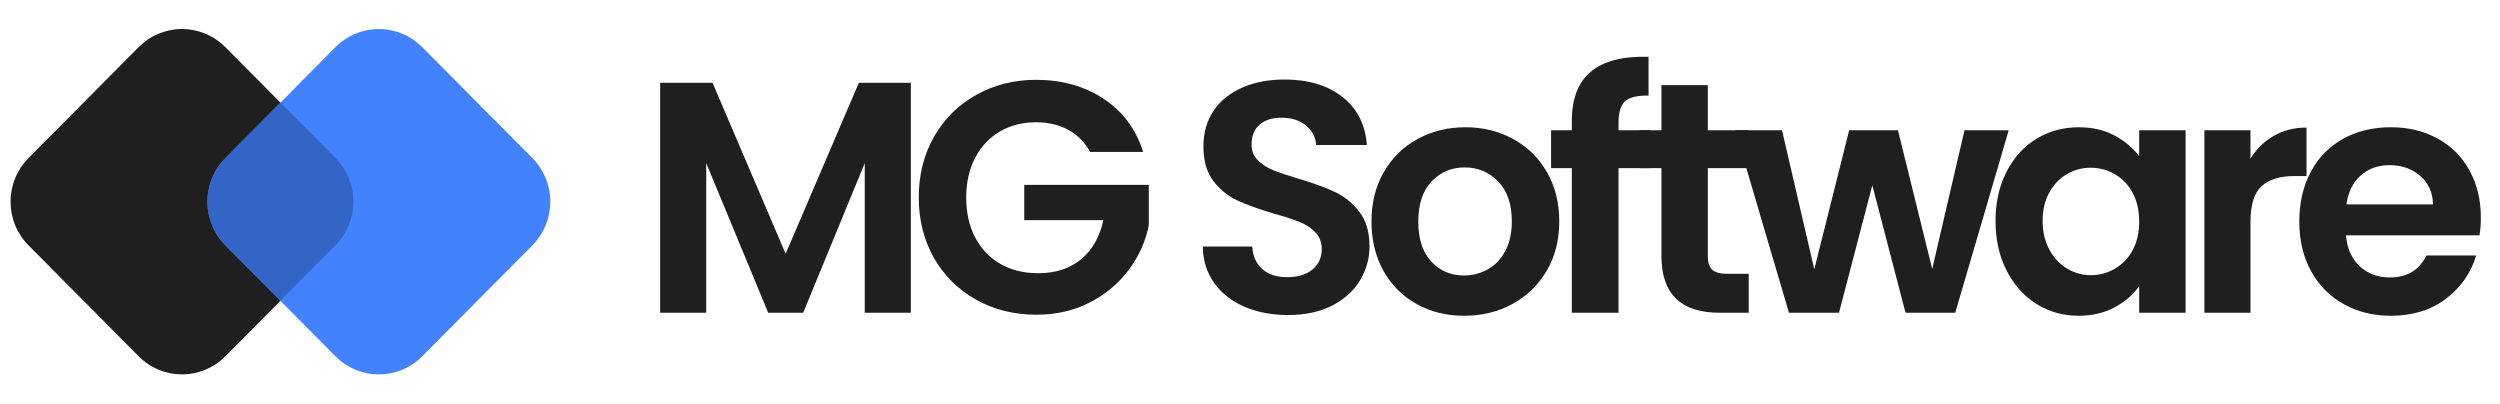 <svg width="223" height="36" viewBox="0 0 223 36" fill="none" xmlns="http://www.w3.org/2000/svg">
<path d="M2.542 14.1L12.37 4.201C12.623 3.947 12.9 3.718 13.197 3.516C13.495 3.315 13.81 3.146 14.143 3.007C14.475 2.87 14.817 2.766 15.169 2.694C15.521 2.625 15.875 2.588 16.234 2.588C16.593 2.588 16.949 2.625 17.301 2.694C17.653 2.766 17.995 2.87 18.326 3.007C18.657 3.146 18.972 3.315 19.271 3.516C19.569 3.718 19.845 3.947 20.099 4.201L29.928 14.1C30.181 14.357 30.407 14.634 30.607 14.935C30.808 15.236 30.974 15.553 31.113 15.887C31.25 16.22 31.354 16.565 31.424 16.919C31.493 17.273 31.528 17.632 31.528 17.993C31.528 18.354 31.493 18.713 31.424 19.067C31.354 19.421 31.25 19.766 31.113 20.099C30.974 20.433 30.808 20.75 30.607 21.051C30.407 21.352 30.181 21.63 29.928 21.884L20.099 31.785C19.845 32.039 19.569 32.269 19.271 32.468C18.972 32.669 18.657 32.838 18.326 32.977C17.995 33.116 17.653 33.22 17.301 33.292C16.949 33.361 16.593 33.396 16.234 33.396C15.875 33.396 15.521 33.361 15.169 33.292C14.817 33.22 14.475 33.116 14.143 32.977C13.81 32.838 13.495 32.669 13.197 32.468C12.9 32.269 12.623 32.039 12.37 31.785L2.542 21.884C2.287 21.63 2.06 21.352 1.861 21.051C1.662 20.75 1.493 20.433 1.356 20.099C1.218 19.766 1.116 19.421 1.044 19.067C0.975 18.713 0.94 18.354 0.94 17.993C0.94 17.632 0.975 17.273 1.044 16.919C1.116 16.565 1.218 16.22 1.356 15.887C1.493 15.553 1.662 15.236 1.861 14.935C2.06 14.634 2.287 14.357 2.542 14.1Z" fill="#1F1F1F"/>
<path d="M20.099 14.102L29.928 4.201C30.181 3.947 30.458 3.718 30.757 3.516C31.056 3.317 31.37 3.146 31.701 3.009C32.032 2.87 32.375 2.766 32.727 2.694C33.079 2.625 33.433 2.59 33.792 2.59C34.151 2.59 34.507 2.625 34.859 2.694C35.211 2.766 35.553 2.87 35.884 3.009C36.215 3.146 36.53 3.317 36.829 3.516C37.127 3.718 37.403 3.947 37.657 4.201L47.486 14.102C47.741 14.357 47.968 14.634 48.167 14.935C48.366 15.236 48.532 15.553 48.671 15.887C48.808 16.22 48.912 16.565 48.981 16.919C49.051 17.273 49.088 17.632 49.088 17.993C49.088 18.354 49.051 18.713 48.981 19.067C48.912 19.421 48.808 19.766 48.671 20.099C48.532 20.433 48.366 20.75 48.167 21.051C47.965 21.352 47.741 21.63 47.486 21.887L37.657 31.785C37.403 32.039 37.127 32.269 36.829 32.47C36.53 32.669 36.215 32.84 35.884 32.977C35.553 33.116 35.211 33.22 34.859 33.292C34.507 33.361 34.151 33.396 33.792 33.396C33.433 33.396 33.079 33.361 32.727 33.292C32.375 33.22 32.032 33.116 31.701 32.977C31.37 32.84 31.056 32.669 30.757 32.47C30.458 32.269 30.181 32.039 29.928 31.785L20.099 21.887C19.845 21.63 19.618 21.352 19.419 21.051C19.22 20.75 19.051 20.433 18.914 20.099C18.778 19.766 18.674 19.421 18.604 19.067C18.532 18.713 18.498 18.354 18.498 17.993C18.498 17.632 18.532 17.273 18.604 16.919C18.674 16.565 18.778 16.22 18.914 15.887C19.051 15.553 19.22 15.236 19.419 14.935C19.618 14.634 19.845 14.357 20.099 14.102Z" fill="#4282FF"/>
<path d="M25.014 9.15L20.102 14.097C19.847 14.352 19.623 14.632 19.424 14.931C19.222 15.232 19.055 15.549 18.917 15.882C18.78 16.218 18.676 16.56 18.607 16.914C18.537 17.271 18.502 17.627 18.502 17.988C18.502 18.349 18.537 18.708 18.607 19.062C18.676 19.417 18.78 19.762 18.917 20.095C19.055 20.428 19.222 20.745 19.424 21.046C19.623 21.347 19.847 21.625 20.102 21.882L25.014 26.826L29.924 21.882C30.178 21.625 30.405 21.347 30.604 21.046C30.803 20.745 30.97 20.428 31.109 20.095C31.245 19.762 31.349 19.417 31.419 19.062C31.488 18.708 31.523 18.349 31.523 17.988C31.523 17.627 31.488 17.271 31.419 16.914C31.349 16.56 31.245 16.218 31.109 15.882C30.97 15.549 30.803 15.232 30.604 14.931C30.405 14.63 30.178 14.352 29.924 14.097L25.014 9.15Z" fill="#3365C6"/>
<path d="M81.246 7.388V27.898H77.135V14.555L71.644 27.898H68.523L62.996 14.555V27.898H58.885V7.388H63.561L70.079 22.638L76.607 7.388H81.246Z" fill="#1F1F1F"/>
<path d="M97.241 13.555C96.764 12.691 96.116 12.034 95.297 11.583C94.475 11.134 93.514 10.907 92.417 10.907C91.2 10.907 90.123 11.182 89.186 11.731C88.246 12.282 87.512 13.064 86.982 14.083C86.45 15.101 86.186 16.277 86.186 17.61C86.186 18.981 86.454 20.175 86.991 21.194C87.533 22.212 88.283 22.997 89.241 23.546C90.204 24.097 91.32 24.37 92.593 24.37C94.16 24.37 95.445 23.953 96.445 23.12C97.445 22.286 98.102 21.127 98.417 19.638H91.362V16.49H102.473V20.083C102.195 21.509 101.605 22.83 100.704 24.046C99.801 25.263 98.642 26.238 97.223 26.972C95.801 27.708 94.209 28.073 92.445 28.073C90.468 28.073 88.681 27.629 87.084 26.74C85.484 25.847 84.227 24.606 83.315 23.018C82.408 21.432 81.954 19.629 81.954 17.61C81.954 15.592 82.408 13.786 83.315 12.194C84.227 10.597 85.484 9.351 87.084 8.462C88.681 7.569 90.459 7.12 92.417 7.12C94.732 7.12 96.741 7.685 98.445 8.814C100.149 9.939 101.325 11.518 101.973 13.555H97.241Z" fill="#1F1F1F"/>
<path d="M114.901 28.101C113.468 28.101 112.178 27.858 111.03 27.37C109.887 26.884 108.984 26.18 108.317 25.259C107.651 24.333 107.308 23.245 107.289 21.99H111.697C111.752 22.837 112.049 23.504 112.586 23.99C113.127 24.479 113.868 24.722 114.808 24.722C115.771 24.722 116.526 24.495 117.077 24.036C117.625 23.573 117.901 22.969 117.901 22.222C117.901 21.617 117.711 21.12 117.336 20.731C116.965 20.337 116.498 20.027 115.938 19.805C115.382 19.578 114.614 19.328 113.632 19.055C112.303 18.661 111.225 18.273 110.391 17.888C109.558 17.506 108.84 16.93 108.243 16.157C107.644 15.386 107.345 14.351 107.345 13.055C107.345 11.84 107.646 10.782 108.252 9.879C108.864 8.978 109.715 8.291 110.808 7.814C111.905 7.333 113.162 7.092 114.577 7.092C116.692 7.092 118.412 7.608 119.734 8.638C121.053 9.664 121.785 11.097 121.928 12.934H117.401C117.357 12.231 117.053 11.652 116.493 11.194C115.938 10.731 115.199 10.499 114.28 10.499C113.477 10.499 112.836 10.708 112.354 11.12C111.877 11.527 111.641 12.124 111.641 12.907C111.641 13.458 111.82 13.914 112.178 14.277C112.542 14.643 112.993 14.939 113.53 15.166C114.072 15.388 114.831 15.645 115.808 15.934C117.141 16.33 118.227 16.726 119.067 17.12C119.912 17.509 120.637 18.097 121.243 18.879C121.854 19.664 122.16 20.692 122.16 21.962C122.16 23.062 121.875 24.08 121.308 25.018C120.739 25.958 119.905 26.708 118.808 27.268C117.708 27.823 116.405 28.101 114.901 28.101Z" fill="#1F1F1F"/>
<path d="M130.596 28.166C129.026 28.166 127.616 27.819 126.364 27.12C125.109 26.423 124.126 25.439 123.41 24.166C122.693 22.895 122.336 21.425 122.336 19.759C122.336 18.092 122.702 16.624 123.438 15.351C124.172 14.073 125.174 13.09 126.447 12.398C127.725 11.701 129.146 11.351 130.716 11.351C132.276 11.351 133.693 11.701 134.966 12.398C136.244 13.09 137.248 14.073 137.984 15.351C138.718 16.624 139.086 18.092 139.086 19.759C139.086 21.425 138.709 22.895 137.957 24.166C137.202 25.439 136.183 26.423 134.901 27.12C133.616 27.819 132.181 28.166 130.596 28.166ZM130.596 24.573C131.336 24.573 132.033 24.395 132.688 24.036C133.348 23.673 133.873 23.129 134.262 22.407C134.656 21.68 134.855 20.796 134.855 19.759C134.855 18.21 134.447 17.018 133.633 16.184C132.822 15.351 131.829 14.934 130.651 14.934C129.477 14.934 128.494 15.351 127.697 16.184C126.906 17.018 126.512 18.21 126.512 19.759C126.512 21.309 126.896 22.499 127.67 23.333C128.44 24.161 129.415 24.573 130.596 24.573Z" fill="#1F1F1F"/>
<path d="M147.226 14.999H144.374V27.898H140.207V14.999H138.356V11.62H140.207V10.796C140.207 8.796 140.775 7.328 141.911 6.388C143.045 5.444 144.758 5.004 147.05 5.064V8.527C146.05 8.509 145.351 8.675 144.957 9.027C144.569 9.379 144.374 10.018 144.374 10.944V11.62H147.226V14.999Z" fill="#1F1F1F"/>
<path d="M152.338 14.999V22.87C152.338 23.421 152.47 23.819 152.736 24.064C153 24.305 153.449 24.425 154.079 24.425H155.986V27.898H153.403C149.933 27.898 148.199 26.212 148.199 22.842V14.999H146.255V11.62H148.199V7.592H152.338V11.62H155.986V14.999H152.338Z" fill="#1F1F1F"/>
<path d="M179.177 11.62L174.408 27.898H169.973L167.01 16.527L164.038 27.898H159.575L154.779 11.62H158.955L161.834 24.018L164.945 11.62H169.297L172.353 23.99L175.233 11.62H179.177Z" fill="#1F1F1F"/>
<path d="M178.001 19.694C178.001 18.053 178.327 16.597 178.982 15.323C179.635 14.046 180.524 13.064 181.649 12.379C182.778 11.694 184.04 11.351 185.436 11.351C186.651 11.351 187.713 11.599 188.621 12.092C189.533 12.58 190.264 13.194 190.815 13.934V11.62H194.954V27.898H190.815V25.518C190.283 26.284 189.551 26.916 188.621 27.416C187.688 27.916 186.616 28.166 185.408 28.166C184.031 28.166 182.778 27.814 181.649 27.11C180.524 26.402 179.635 25.404 178.982 24.12C178.327 22.837 178.001 21.36 178.001 19.694ZM190.815 19.759C190.815 18.759 190.616 17.902 190.223 17.184C189.834 16.469 189.306 15.921 188.639 15.536C187.973 15.154 187.255 14.962 186.491 14.962C185.725 14.962 185.019 15.152 184.371 15.527C183.727 15.898 183.207 16.442 182.806 17.157C182.403 17.874 182.204 18.719 182.204 19.694C182.204 20.675 182.403 21.534 182.806 22.268C183.207 23.004 183.734 23.569 184.389 23.962C185.042 24.351 185.744 24.546 186.491 24.546C187.255 24.546 187.973 24.356 188.639 23.971C189.306 23.59 189.834 23.043 190.223 22.333C190.616 21.617 190.815 20.759 190.815 19.759Z" fill="#1F1F1F"/>
<path d="M200.742 14.148C201.272 13.284 201.964 12.608 202.816 12.12C203.668 11.627 204.642 11.379 205.742 11.379V15.703H204.658C203.362 15.703 202.383 16.009 201.723 16.62C201.068 17.226 200.742 18.282 200.742 19.786V27.898H196.631V11.62H200.742V14.148Z" fill="#1F1F1F"/>
<path d="M221.292 19.407C221.292 19.995 221.25 20.523 221.171 20.99H209.264C209.361 22.171 209.773 23.092 210.495 23.759C211.222 24.421 212.118 24.749 213.18 24.749C214.704 24.749 215.792 24.097 216.44 22.786H220.875C220.405 24.356 219.505 25.645 218.171 26.657C216.838 27.664 215.201 28.166 213.264 28.166C211.694 28.166 210.287 27.819 209.042 27.12C207.801 26.423 206.831 25.439 206.134 24.166C205.442 22.895 205.097 21.425 205.097 19.759C205.097 18.073 205.44 16.597 206.125 15.323C206.81 14.046 207.768 13.064 209.005 12.379C210.238 11.694 211.657 11.351 213.264 11.351C214.812 11.351 216.199 11.684 217.421 12.351C218.648 13.018 219.599 13.967 220.273 15.194C220.951 16.416 221.292 17.821 221.292 19.407ZM217.023 18.231C217.005 17.171 216.62 16.321 215.875 15.684C215.134 15.05 214.222 14.731 213.143 14.731C212.125 14.731 211.266 15.041 210.569 15.657C209.877 16.275 209.454 17.134 209.301 18.231H217.023Z" fill="#1F1F1F"/>
</svg>
